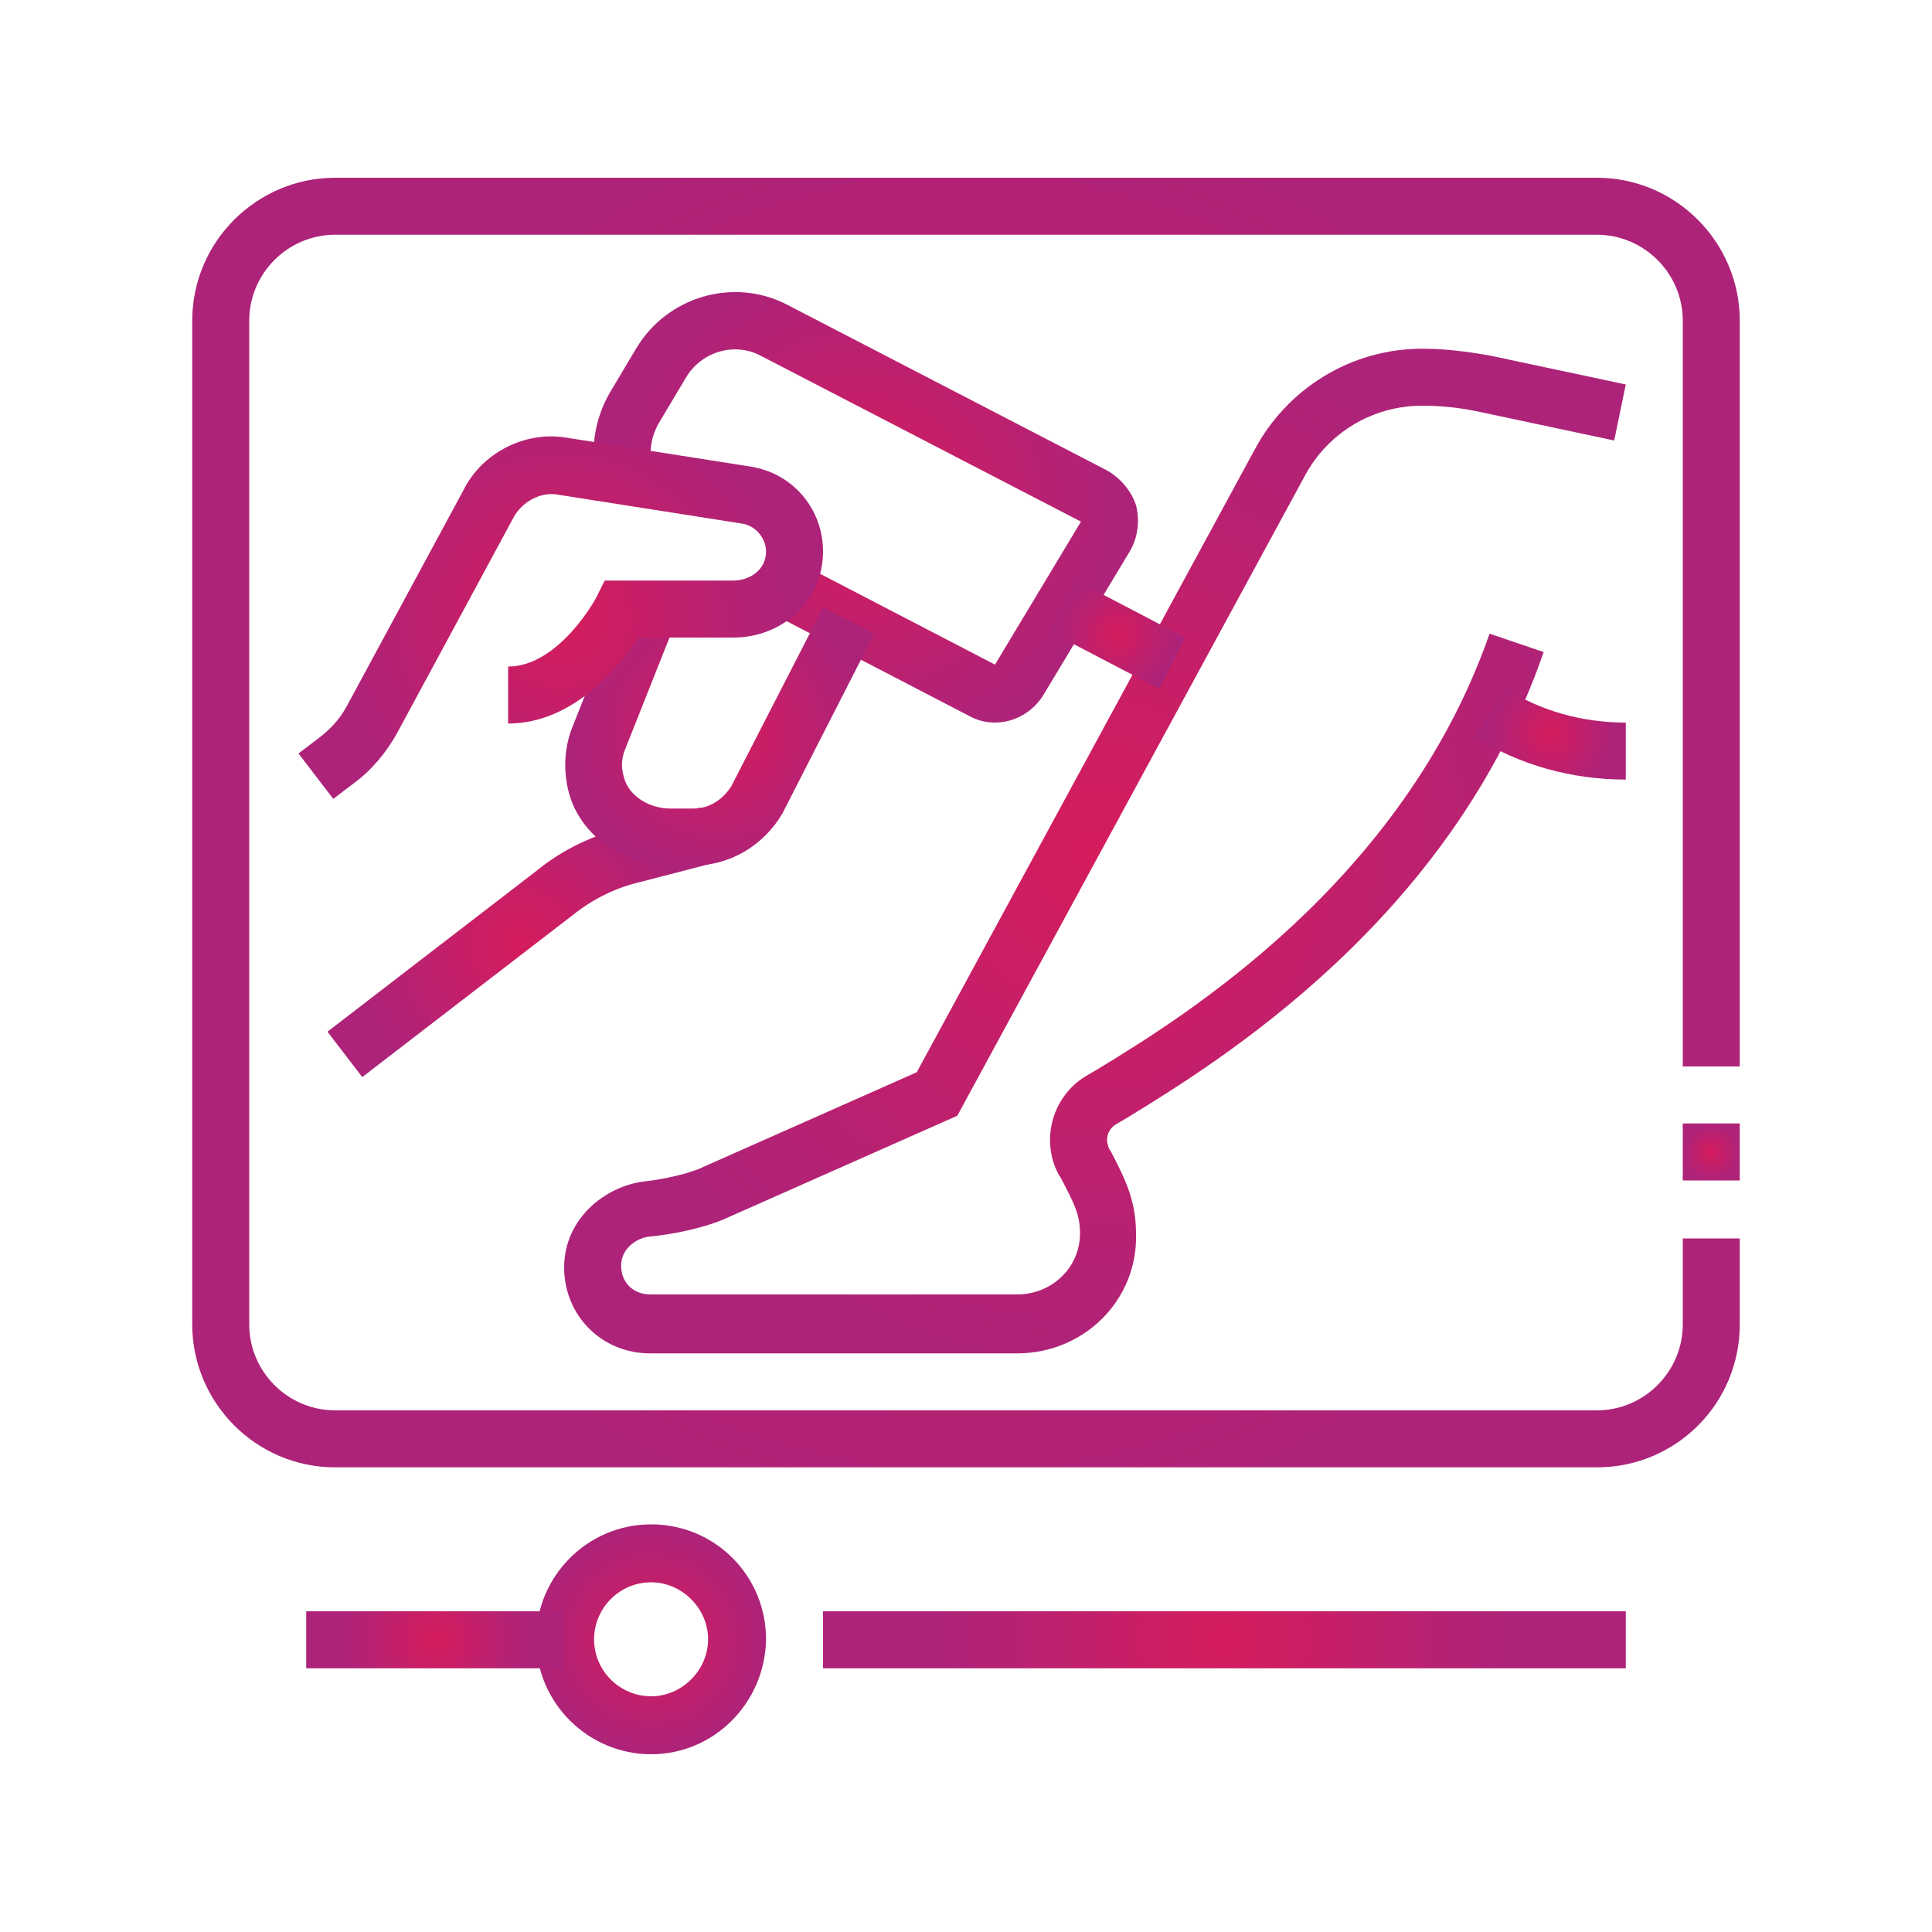 <?xml version="1.0" encoding="UTF-8"?>
<!-- Generator: Adobe Illustrator 27.2.0, SVG Export Plug-In . SVG Version: 6.00 Build 0)  -->
<svg xmlns="http://www.w3.org/2000/svg" xmlns:xlink="http://www.w3.org/1999/xlink" version="1.1" id="ò_x2021__xF8FF__x5F_1" x="0px" y="0px" viewBox="0 0 200 200" style="enable-background:new 0 0 200 200;" xml:space="preserve">
<style type="text/css">
	.st0{fill:url(#SVGID_1_);}
	.st1{fill:url(#SVGID_00000103255506555184024550000000472065297282504383_);}
	.st2{fill:url(#SVGID_00000078041133752953411520000016677960513496537988_);}
	.st3{fill:url(#SVGID_00000155139433635899390880000011542253807033688718_);}
	.st4{fill:url(#SVGID_00000010273389316195517020000008216041756336309935_);}
	.st5{fill:url(#SVGID_00000060017227855564612490000015051251130772661154_);}
	.st6{fill:url(#SVGID_00000084527995473370459690000013447537449715326135_);}
	.st7{fill:url(#SVGID_00000170238966931172781990000002037087550498484908_);}
	.st8{fill:url(#SVGID_00000142168240226762093470000017002072620514995335_);}
	.st9{fill:url(#SVGID_00000139976642229266137780000007458662371205657254_);}
	.st10{fill:url(#SVGID_00000031897226573636026490000013313095058841650585_);}
	.st11{fill:url(#SVGID_00000067216544768931855160000003004873765892531895_);}
	.st12{fill:url(#SVGID_00000075153379484599985450000012676836758800475055_);}
	.st13{fill:url(#SVGID_00000158744884357191743480000004917405724440016532_);}
	.st14{fill:url(#SVGID_00000137847552585211110040000007148922574927976623_);}
	.st15{fill:url(#SVGID_00000163033889456620150830000011698646179825587129_);}
	.st16{fill:url(#SVGID_00000032647731864182929590000006631975855142888341_);}
	.st17{fill:url(#SVGID_00000040534632605410654030000000224145981849573779_);}
	.st18{fill:url(#SVGID_00000045610617664322582990000000888016691056214692_);}
	.st19{fill:url(#SVGID_00000063632063878091790770000003770324745032396945_);}
	.st20{fill:url(#SVGID_00000157295789446117694270000005613791067123312039_);}
	.st21{fill:url(#SVGID_00000140706303373895045110000016895016884757011889_);}
	.st22{fill:url(#SVGID_00000140716537089236757370000007490001064860816260_);}
	.st23{fill:url(#SVGID_00000073686148595010907390000010959852178743383192_);}
	.st24{fill:url(#SVGID_00000110467723388383819670000002201247445345988248_);}
	.st25{fill:url(#SVGID_00000097497073305851543480000015770829150497786519_);}
	.st26{fill:url(#SVGID_00000179630281126076199980000016349893281371671713_);}
	.st27{fill:url(#SVGID_00000138540546364739740700000012051006466410749874_);}
	.st28{fill:url(#SVGID_00000067942235315581934050000013031671035808757159_);}
	.st29{fill:url(#SVGID_00000000908006872695651140000001874170439945029049_);}
	.st30{fill:url(#SVGID_00000143576852303696027100000001476989400433777840_);}
	.st31{fill:url(#SVGID_00000139986016348182352470000012997059135616077191_);}
	.st32{fill:url(#SVGID_00000059293420472549565810000005814333780274381223_);}
	.st33{fill:url(#SVGID_00000159464022886508752350000003471450494956947119_);}
	.st34{fill:url(#SVGID_00000015325272129213344210000006230005711326958732_);}
	.st35{fill:url(#SVGID_00000070802080093381274080000010045003526827150475_);}
	.st36{fill:url(#SVGID_00000024695197600814220040000006077440422753009024_);}
	.st37{fill:url(#SVGID_00000065040411262520611530000006528801227157329579_);}
	.st38{fill:url(#SVGID_00000033363360413081901200000010158282476166955928_);}
	.st39{fill:url(#SVGID_00000144334729478167715880000009522499013047967390_);}
	.st40{fill:url(#SVGID_00000054265236652514154920000007089591971874360225_);}
	.st41{fill:url(#SVGID_00000139282628730325555320000015962726627066985918_);}
	.st42{fill:url(#SVGID_00000181065630651358903670000015470092972641685378_);}
	.st43{fill:url(#SVGID_00000036221074350652675560000010161055980741168279_);}
	.st44{fill:url(#SVGID_00000018950888514941520100000003373736193766662068_);}
	.st45{fill:url(#SVGID_00000004546116786334124510000002024522527424121765_);}
	.st46{fill:url(#SVGID_00000132075581763401895470000008425680383205672619_);}
	.st47{fill:url(#SVGID_00000151532606754299539270000005206736853167063209_);}
	.st48{fill:url(#SVGID_00000176020267739772757230000011859959249295668359_);}
	.st49{fill:url(#SVGID_00000029760220536741133210000002865561111125308554_);}
	.st50{fill:url(#SVGID_00000024002723971326947080000011897228397973192622_);}
	.st51{fill:url(#SVGID_00000066515030706706616340000010510592196064045459_);}
	.st52{fill:url(#SVGID_00000024705953107167149480000001316125520259599286_);}
	.st53{fill:url(#SVGID_00000061451902397756438290000003493891026119613076_);}
	.st54{fill:url(#SVGID_00000023245515477231990200000010024463114373105330_);}
	.st55{fill:url(#SVGID_00000087390502829610290500000001291642464088855216_);}
	.st56{fill:url(#SVGID_00000143612093617898466950000008319384196543137214_);}
	.st57{fill:url(#SVGID_00000045602569219706237580000002665572837114153874_);}
	.st58{fill:url(#SVGID_00000005227769550149580830000017572163079041717149_);}
	.st59{fill:url(#SVGID_00000050651174159148249820000002360201482542579368_);}
	.st60{fill:url(#SVGID_00000136369854985860375790000014388342856496044464_);}
	.st61{fill:url(#SVGID_00000049908991677879757540000000666723293218230671_);}
	.st62{fill:url(#SVGID_00000163761327398612225480000011280840966990742692_);}
	.st63{fill:url(#SVGID_00000137833338077956806410000002133105702329126037_);}
	.st64{fill:url(#SVGID_00000079463125923156822250000002807470766112338093_);}
	.st65{fill:url(#SVGID_00000073704005878934525710000004110552711969527734_);}
	.st66{fill:url(#SVGID_00000008140097171700911710000007730112725637584517_);}
	.st67{fill:url(#SVGID_00000021102496934366050090000018120896633799920037_);}
	.st68{fill:url(#SVGID_00000099662474557930167500000009387925986539629212_);}
	.st69{fill:url(#SVGID_00000145047026519633517430000001911421975956341396_);}
	.st70{fill:url(#SVGID_00000048478680799433212360000003556616582321919111_);}
	.st71{fill:url(#SVGID_00000176763311483430276630000016841035645344487086_);}
	.st72{fill:url(#SVGID_00000098917159293589280630000007030848087387333006_);}
	.st73{fill:url(#SVGID_00000011024999652743301560000012972792246702249350_);}
	.st74{fill:url(#SVGID_00000000225060843373980340000012272770605646783366_);}
	.st75{fill:url(#SVGID_00000062885003790160305450000002343067906517366189_);}
	.st76{fill:url(#SVGID_00000166645729108153145200000011423774466197195149_);}
	.st77{fill:url(#SVGID_00000061458152528173361360000011889640833916976512_);}
	.st78{fill:url(#SVGID_00000118360698406382231970000015428523038818068157_);}
	.st79{fill:url(#SVGID_00000062174365996868068900000012224774904255509420_);}
	.st80{fill:url(#SVGID_00000067238084684927175540000012466005843636518573_);}
	.st81{fill:url(#SVGID_00000071540532206855461480000005832367883410881963_);}
	.st82{fill:url(#SVGID_00000131340886072550433720000002028637710408300731_);}
	.st83{fill:url(#SVGID_00000177478914580536829910000008994972978748572342_);}
	.st84{fill:url(#SVGID_00000121250557940539635630000006575960956937449880_);}
	.st85{fill:url(#SVGID_00000179620914366568119540000001463777237017219217_);}
	.st86{fill:url(#SVGID_00000057108757018765075760000010477323725497460646_);}
	.st87{fill:url(#SVGID_00000052097303350456964000000009720189882227058354_);}
	.st88{fill:url(#SVGID_00000021839414821533130880000007178852693841191063_);}
	.st89{fill:url(#SVGID_00000155116708899391753490000001102077262692398489_);}
	.st90{fill:url(#SVGID_00000163766960705684515330000005095322946010427306_);}
	.st91{fill:url(#SVGID_00000108307709586878717040000002153585823229430455_);}
	.st92{fill:url(#SVGID_00000036216663484920709090000005688518750024356757_);}
	.st93{fill:url(#SVGID_00000085954185764722442210000004835607822651527869_);}
	.st94{fill:url(#SVGID_00000047044607878160744650000004394107217047701130_);}
	.st95{fill:url(#SVGID_00000045619893718756901100000002327543272256784827_);}
	.st96{fill:url(#SVGID_00000052098342070645381560000012233204360515374229_);}
	.st97{fill:url(#SVGID_00000065070360630583127420000010242107845046956680_);}
	.st98{fill:url(#SVGID_00000139978844443828462110000005612161593814204570_);}
	.st99{fill:url(#SVGID_00000110450095545332888910000013473289878614186942_);}
	.st100{fill:url(#SVGID_00000117636098657316067660000010090561668537899136_);}
	.st101{fill:url(#SVGID_00000034809198815085956090000008588181346005982644_);}
	.st102{fill:url(#SVGID_00000144301347290302689640000006741755999995513505_);}
	.st103{fill:url(#SVGID_00000160879276729491867240000005760134607754894474_);}
	.st104{fill:url(#SVGID_00000162313861344243545190000018314429930121106843_);}
	.st105{fill:url(#SVGID_00000181802011389603491390000012131395329470034094_);}
	.st106{fill:url(#SVGID_00000108996489009643758780000002646784808045841852_);}
	.st107{fill:url(#SVGID_00000168087808265881535920000005096068370161395104_);}
	.st108{fill:url(#SVGID_00000119822778480763282000000005504235842880642695_);}
	.st109{fill:url(#SVGID_00000171713562739720695890000003702331094238707614_);}
	.st110{fill:url(#SVGID_00000160876244965039913830000004015253063227192729_);}
	.st111{fill:url(#SVGID_00000079446319900887203350000012016946226363803802_);}
	.st112{fill:url(#SVGID_00000171709450084711386790000005226806869555619478_);}
	.st113{fill:url(#SVGID_00000037652498119087446940000008180682573834106764_);}
	.st114{fill:url(#SVGID_00000109004673996405683670000017193892633006207927_);}
	.st115{fill:url(#SVGID_00000137103323263875014680000008688385988803902608_);}
	.st116{fill:url(#SVGID_00000064352509669632255900000017013655453715028378_);}
	.st117{fill:url(#SVGID_00000160896509792884403720000008556862408750101150_);}
	.st118{fill:url(#SVGID_00000018929783632238231270000001591852396623338661_);}
	.st119{fill:url(#SVGID_00000084520156214147992510000003847852175645757880_);}
	.st120{fill:url(#SVGID_00000105404204845747248900000016813581768720614077_);}
	.st121{fill:url(#SVGID_00000018935449136827350900000017740499140108072323_);}
	.st122{fill:url(#SVGID_00000130645098657852030440000001384193961357815475_);}
	.st123{fill:url(#SVGID_00000010277897950426494730000000501858087923458490_);}
	.st124{fill:url(#SVGID_00000137094241619213352500000012581875292870868657_);}
	.st125{fill:url(#SVGID_00000162321208240044866180000006031340866712539036_);}
	.st126{fill:url(#SVGID_00000062915099934463724470000015665134361540144282_);}
	.st127{fill:url(#SVGID_00000106825781924444168980000007546906312662495370_);}
	.st128{fill:url(#SVGID_00000142148354971533291410000013269810312138579880_);}
	.st129{fill:url(#SVGID_00000105403795213345657080000011307287201007738035_);}
	.st130{fill:url(#SVGID_00000089548182942795722310000002199702477725780404_);}
	.st131{fill:url(#SVGID_00000123419425112108488540000000361970719670863777_);}
	.st132{fill:url(#SVGID_00000035514445509916196900000017295433724591592120_);}
	.st133{fill:url(#SVGID_00000109711920509104510150000000097566714251738034_);}
	.st134{fill:url(#SVGID_00000110428983480315696910000017116194271670169489_);}
	.st135{fill:url(#SVGID_00000121269017314154545550000003317876764326881428_);}
	.st136{fill:url(#SVGID_00000099624447480686297620000018088984547467733634_);}
	.st137{fill:url(#SVGID_00000180358949099232129570000007293027171314037382_);}
	.st138{fill:url(#SVGID_00000147181034155392148800000002947334398897078403_);}
	.st139{fill:url(#SVGID_00000145057751778853165860000015648715549126840971_);}
	.st140{fill:url(#SVGID_00000020356279718140896790000011137105905276553887_);}
	.st141{fill:url(#SVGID_00000111153550033907619930000007289066850576400284_);}
	.st142{fill:url(#SVGID_00000016786333288743929230000002509551988111241142_);}
	.st143{fill:url(#SVGID_00000005252437248004113690000006748833013558829745_);}
	.st144{fill:url(#SVGID_00000039127245532917092360000001749118003158916736_);}
	.st145{fill:url(#SVGID_00000165938719949258260020000016187505945994496398_);}
	.st146{fill:url(#SVGID_00000109009525471765868440000007467002163707021232_);}
	.st147{fill:url(#SVGID_00000033354740622643087600000018363075782273329308_);}
	.st148{fill:url(#SVGID_00000137119216866481322800000008440049454013735359_);}
	.st149{fill:url(#SVGID_00000101068017728687910200000017040586390312121009_);}
	.st150{fill:url(#SVGID_00000176027674900682068270000015710189213531792061_);}
	.st151{fill:url(#SVGID_00000055703048446598312130000002610327299702565294_);}
	.st152{fill:url(#SVGID_00000098903080267976540280000004002481306670659211_);}
	.st153{fill:url(#SVGID_00000166649908985957277690000007755585943865496709_);}
	.st154{fill:url(#SVGID_00000000207170996342941230000007840048190426300549_);}
	.st155{fill:url(#SVGID_00000090976030244136936670000017043532117929331127_);}
	.st156{fill:url(#SVGID_00000036236307204715691700000004408564871609305776_);}
	.st157{fill:url(#SVGID_00000174581067503864101550000008276864777430218372_);}
	.st158{fill:url(#SVGID_00000109741700367656914890000005047286414786468758_);}
	.st159{fill:url(#SVGID_00000084503036018760078670000010287522309730034076_);}
	.st160{fill:url(#SVGID_00000173864848394172156720000012220035277950705849_);}
	.st161{fill:url(#SVGID_00000054230152806842979340000007340860998271260032_);}
	.st162{fill:url(#SVGID_00000025439749703872423090000008662609253654017687_);}
	.st163{fill:url(#SVGID_00000025423441202733144280000003795243108447075771_);}
	.st164{fill:url(#SVGID_00000161628611884218000070000006089592575812194733_);}
	.st165{fill:url(#SVGID_00000072974027367116781300000013688388983706150291_);}
	.st166{fill:url(#SVGID_00000111898981877758654830000002486556981480609935_);}
	.st167{fill:url(#SVGID_00000010300392749516710820000003665900093101851065_);}
	.st168{fill:url(#SVGID_00000046305487841761544360000014473680121736510348_);}
	.st169{fill:url(#SVGID_00000089548667424783481780000014512573519720795572_);}
	.st170{fill:url(#SVGID_00000047739239706666543040000003036298227357088898_);}
</style>
<g>
	<radialGradient id="SVGID_1_" cx="113.421" cy="88.129" r="53.474" gradientUnits="userSpaceOnUse">
		<stop offset="0" style="stop-color:#D51C5D"></stop>
		<stop offset="1" style="stop-color:#AD2379"></stop>
	</radialGradient>
	<path class="st0" d="M105.3,140.1h-38c-5,0-8.9-3.9-8.9-8.9c0-5,4.2-8.4,8.3-8.9c1.9-0.2,4.7-0.8,6.1-1.5l22.1-9.8l34.9-64.3   c3.4-6.5,10.1-10.6,17.4-10.6c0,0,0.1,0,0.1,0c2.3,0,4.6,0.3,6.9,0.7l14.1,3l-1.2,5.8l-14.1-3c-1.9-0.4-3.8-0.6-5.7-0.6   c0,0,0,0-0.1,0c-5.1,0-9.8,2.8-12.2,7.4l-35.9,66.1l-23.9,10.6c-2.2,1-5.6,1.7-7.9,1.9c-1.3,0.1-3,1.2-3,3c0,2,1.5,3,3,3h38   c3.6,0,6.5-2.8,6.5-6.3c0-2-0.6-3.1-2-5.8l-0.2-0.3c-0.6-1.1-0.9-2.3-0.9-3.6c0-2.7,1.4-5.2,3.7-6.6l1.2-0.7   c8.7-5.3,31.6-19.3,40.6-45.1l5.6,1.9c-9.6,27.8-34,42.6-43.1,48.2l-1.2,0.7c-0.5,0.3-0.9,0.9-0.9,1.6c0,0.3,0.1,0.6,0.2,0.9   l0.2,0.3c1.5,2.9,2.6,5.1,2.6,8.5C117.8,134.6,112.2,140.1,105.3,140.1z"></path>
	
		<radialGradient id="SVGID_00000061469356435159897640000005912156466011670427_" cx="177.161" cy="119.29" r="2.968" gradientUnits="userSpaceOnUse">
		<stop offset="0" style="stop-color:#D51C5D"></stop>
		<stop offset="1" style="stop-color:#AD2379"></stop>
	</radialGradient>
	
		<rect x="174.2" y="116.3" style="fill:url(#SVGID_00000061469356435159897640000005912156466011670427_);" width="5.9" height="5.9"></rect>
	
		<radialGradient id="SVGID_00000180328666998455110530000017626863301049279105_" cx="160.464" cy="75.987" r="6.443" gradientUnits="userSpaceOnUse">
		<stop offset="0" style="stop-color:#D51C5D"></stop>
		<stop offset="1" style="stop-color:#AD2379"></stop>
	</radialGradient>
	<path style="fill:url(#SVGID_00000180328666998455110530000017626863301049279105_);" d="M168.3,80.7c-5.6,0-11-1.5-15.6-4.4l3.2-5   c3.6,2.3,7.9,3.5,12.4,3.5V80.7z"></path>
	
		<radialGradient id="SVGID_00000134245280355379639390000009262733155924504716_" cx="67.355" cy="169.741" r="11.871" gradientUnits="userSpaceOnUse">
		<stop offset="0" style="stop-color:#D51C5D"></stop>
		<stop offset="1" style="stop-color:#AD2379"></stop>
	</radialGradient>
	<path style="fill:url(#SVGID_00000134245280355379639390000009262733155924504716_);" d="M67.4,181.6c-6.5,0-11.9-5.3-11.9-11.9   c0-6.5,5.3-11.9,11.9-11.9s11.9,5.3,11.9,11.9C79.2,176.3,73.9,181.6,67.4,181.6z M67.4,163.8c-3.3,0-5.9,2.7-5.9,5.9   c0,3.3,2.7,5.9,5.9,5.9s5.9-2.7,5.9-5.9C73.3,166.5,70.6,163.8,67.4,163.8z"></path>
	
		<radialGradient id="SVGID_00000067223455128937524760000006418244759680751238_" cx="45.097" cy="169.741" r="9.674" gradientUnits="userSpaceOnUse">
		<stop offset="0" style="stop-color:#D51C5D"></stop>
		<stop offset="1" style="stop-color:#AD2379"></stop>
	</radialGradient>
	
		<rect x="31.7" y="166.8" style="fill:url(#SVGID_00000067223455128937524760000006418244759680751238_);" width="26.7" height="5.9"></rect>
	
		<radialGradient id="SVGID_00000127014051374126687350000013706810145937524378_" cx="126.709" cy="169.741" r="29.454" gradientUnits="userSpaceOnUse">
		<stop offset="0" style="stop-color:#D51C5D"></stop>
		<stop offset="1" style="stop-color:#AD2379"></stop>
	</radialGradient>
	
		<rect x="85.2" y="166.8" style="fill:url(#SVGID_00000127014051374126687350000013706810145937524378_);" width="83.1" height="5.9"></rect>
	
		<radialGradient id="SVGID_00000041258424378091522010000017735530938388983990_" cx="100" cy="85.162" r="73.754" gradientUnits="userSpaceOnUse">
		<stop offset="0" style="stop-color:#D51C5D"></stop>
		<stop offset="1" style="stop-color:#AD2379"></stop>
	</radialGradient>
	<path style="fill:url(#SVGID_00000041258424378091522010000017735530938388983990_);" d="M165.3,151.9H34.7   c-8.2,0-14.8-6.7-14.8-14.8V33.2c0-8.2,6.7-14.8,14.8-14.8h130.6c8.2,0,14.8,6.7,14.8,14.8v77.2h-5.9V33.2c0-4.9-4-8.9-8.9-8.9   H34.7c-4.9,0-8.9,4-8.9,8.9v103.9c0,4.9,4,8.9,8.9,8.9h130.6c4.9,0,8.9-4,8.9-8.9v-8.9h5.9v8.9   C180.1,145.3,173.5,151.9,165.3,151.9z"></path>
	
		<radialGradient id="SVGID_00000117652847927815454750000008099325738715704711_" cx="89.608" cy="52.522" r="25.397" gradientUnits="userSpaceOnUse">
		<stop offset="0" style="stop-color:#D51C5D"></stop>
		<stop offset="1" style="stop-color:#AD2379"></stop>
	</radialGradient>
	<path style="fill:url(#SVGID_00000117652847927815454750000008099325738715704711_);" d="M103,74.8c-0.9,0-1.8-0.2-2.7-0.7   L79.5,63.3l2.7-5.3L103,68.8l8.9-14.8L78.7,36.8c-2.7-1.4-6.1-0.4-7.7,2.3l-2.8,4.7c-0.8,1.4-1.1,3.1-0.6,4.6L61.9,50   c-0.9-3.2-0.4-6.5,1.2-9.3l2.8-4.7c3.2-5.3,10-7.3,15.5-4.5l33.2,17.2c1.4,0.8,2.5,2.1,3,3.6c0.4,1.6,0.2,3.3-0.6,4.7l-8.9,14.8   C107,73.7,105,74.8,103,74.8z"></path>
	
		<radialGradient id="SVGID_00000135658880555816865420000000501777081139446912_" cx="115.714" cy="65.692" r="6.326" gradientUnits="userSpaceOnUse">
		<stop offset="0" style="stop-color:#D51C5D"></stop>
		<stop offset="1" style="stop-color:#AD2379"></stop>
	</radialGradient>
	<polygon style="fill:url(#SVGID_00000135658880555816865420000000501777081139446912_);" points="120,71.3 108.7,65.4 111.4,60.1    122.7,66  "></polygon>
	
		<radialGradient id="SVGID_00000041983923426903315970000001373753372405937303_" cx="53.982" cy="97.587" r="17.284" gradientUnits="userSpaceOnUse">
		<stop offset="0" style="stop-color:#D51C5D"></stop>
		<stop offset="1" style="stop-color:#AD2379"></stop>
	</radialGradient>
	<path style="fill:url(#SVGID_00000041983923426903315970000001373753372405937303_);" d="M37.5,111.5l-3.6-4.7l21.7-16.7   c2.7-2.2,5.9-3.7,9.3-4.5l7.6-2l1.5,5.7l-7.7,2c-2.6,0.6-5,1.8-7.1,3.5L37.5,111.5z"></path>
	
		<radialGradient id="SVGID_00000029045913489450714610000000626629971507891599_" cx="74.432" cy="75.708" r="14.977" gradientUnits="userSpaceOnUse">
		<stop offset="0" style="stop-color:#D51C5D"></stop>
		<stop offset="1" style="stop-color:#AD2379"></stop>
	</radialGradient>
	<path style="fill:url(#SVGID_00000029045913489450714610000000626629971507891599_);" d="M71.8,89.6h-2.4c-4.9,0-9.3-3.1-10.5-7.5   c-0.6-2.2-0.5-4.6,0.3-6.7l5.4-13.6l5.5,2.2l-5.4,13.6c-0.4,1-0.4,1.9-0.1,2.9c0.5,1.9,2.6,3.2,4.8,3.2h2.4c1.6,0,3-0.9,3.9-2.3   l9.5-18.5l5.3,2.7l-9.5,18.6C79,87.6,75.5,89.6,71.8,89.6z"></path>
	
		<radialGradient id="SVGID_00000090991655883009994510000002031822385141004720_" cx="58.023" cy="63.881" r="23.335" gradientUnits="userSpaceOnUse">
		<stop offset="0" style="stop-color:#D51C5D"></stop>
		<stop offset="1" style="stop-color:#AD2379"></stop>
	</radialGradient>
	<path style="fill:url(#SVGID_00000090991655883009994510000002031822385141004720_);" d="M34.5,82.7l-3.6-4.7l2.1-1.6   c1.2-0.9,2.2-2,2.9-3.3l12.1-22.4c1.9-3.8,6.3-6.1,10.6-5.4l19.1,3c4.4,0.7,7.5,4.4,7.5,8.8c0,5-4.1,8.9-9.3,8.9h-9.8   c-1.9,2.9-6.7,8.9-13.5,8.9v-5.9c5.3,0,9.2-7.2,9.2-7.3l0.8-1.6h13.3c1.7,0,3.4-1.1,3.4-3c0-1.4-1.1-2.7-2.5-2.9l-19.1-3   c-1.7-0.3-3.6,0.7-4.5,2.3L41.1,75.9c-1.1,2-2.7,3.9-4.5,5.2L34.5,82.7z"></path>
</g>
</svg>
